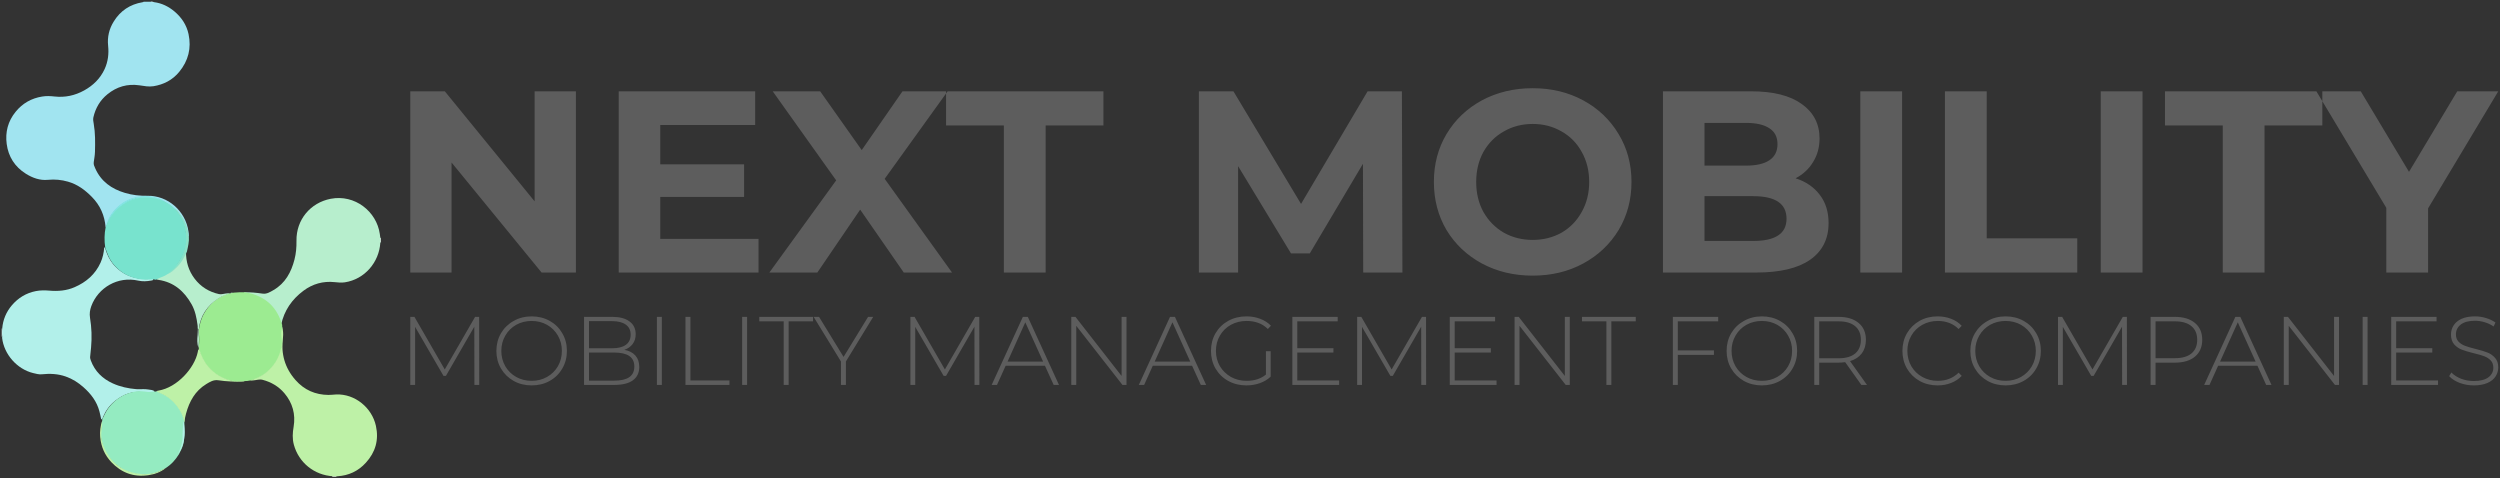 <?xml version="1.0" encoding="UTF-8"?>
<svg xmlns="http://www.w3.org/2000/svg" xmlns:xlink="http://www.w3.org/1999/xlink" width="1437px" height="275px" viewBox="0 0 1437 275" version="1.1">
  <rect x="0" y="0" width="1437" height="275" fill="#333333" stroke="none"/>
  <title>Untitled</title>
  <g id="Page-1" stroke="none" stroke-width="1" fill="none" fill-rule="evenodd">
    <g id="logoFull">
      <path d="M60.695,130.633 C60.145,123.879 57.629,118.082 52.812,113.195 C48.871,109.184 44.492,105.941 39.043,104.406 C35.293,103.332 31.516,102.977 27.602,103.359 C22.949,103.828 18.68,102.262 14.793,99.816 C8.527,95.863 4.805,90.066 3.848,82.762 C2.941,75.98 4.559,69.688 8.965,64.277 C12.934,59.391 18.051,56.48 24.238,55.488 C26.562,55.105 28.973,55.188 31.297,55.461 C37.375,56.148 43.066,54.914 48.379,51.977 C53.551,49.117 57.602,45.164 60.117,39.754 C62.09,35.469 62.637,30.992 62.145,26.27 C61.625,21.324 62.719,16.629 65.375,12.371 C69.207,6.137 74.789,2.484 81.961,1.273 C82.18,1.246 82.398,1.219 82.562,1 C84.121,1 85.656,1 87.215,1 C87.625,1.328 88.172,0.973 88.582,1.246 C93.016,1.824 96.848,3.719 100.242,6.547 C104.32,9.98 107.223,14.266 108.371,19.566 C110.098,27.668 108.262,34.945 103.008,41.316 C99.148,46.016 94.113,48.598 88.199,49.559 C85.465,49.996 82.809,49.422 80.098,49.035 C73.23,48.047 67.098,49.832 61.734,54.199 C57.52,57.633 54.918,62.082 53.688,67.383 C53.387,68.699 53.66,69.938 53.879,71.172 C54.809,76.527 54.727,81.91 54.59,87.293 C54.535,89.301 54.152,91.277 53.879,93.254 C53.688,94.574 54.262,95.672 54.754,96.797 C58.094,104.324 64.141,108.578 71.777,110.859 C75.992,112.121 80.316,112.617 84.695,112.535 C96.574,112.316 106.594,121.297 108.316,132.887 C108.453,133.875 108.59,134.863 108.535,135.879 C107.742,135.742 107.988,135.082 107.906,134.59 C107.195,129.316 104.895,124.812 101.254,120.965 C100.98,120.664 100.652,120.418 100.27,120.227 C98.492,118.523 96.383,117.258 94.332,115.941 C91.84,114.402 89.102,113.496 86.258,113.223 C80.973,112.699 75.91,113.523 71.34,116.488 C66.551,119.594 63.047,123.684 61.461,129.289 C61.242,129.727 61.434,130.469 60.695,130.633 Z" id="Fill-1" fill="#A1E4F0"></path>
      <path d="M1.273,193.527 C1.191,193.527 1.109,193.527 1,193.527 C1,191.961 1,190.426 1,188.859 C1.082,188.859 1.164,188.859 1.246,188.859 C1.957,190.398 1.957,191.961 1.273,193.527 Z" id="Fill-2" fill="#DBF8F5"></path>
      <path d="M218.863,139.422 C218.781,139.422 218.699,139.422 218.617,139.422 C217.988,138.516 217.988,137.582 218.617,136.676 C218.699,136.676 218.781,136.676 218.863,136.676 C218.863,137.582 218.863,138.516 218.863,139.422 Z" id="Fill-3" fill="#F2FBF6"></path>
      <path d="M193.41,273.754 C193.41,273.836 193.41,273.918 193.41,274 C192.59,274 191.766,274 190.945,274 C190.945,273.918 190.945,273.836 190.945,273.754 C191.766,273.148 192.59,273.148 193.41,273.754 Z" id="Fill-4" fill="#F5FCF2"></path>
      <path d="M88.035,1.246 C87.57,1.219 87.051,1.438 86.668,1 C87.133,1 87.57,1 88.035,1 C88.035,1.082 88.035,1.164 88.035,1.246 Z" id="Fill-5" fill="#D9F4F9"></path>
      <path d="M218.617,136.676 C218.617,137.582 218.617,138.516 218.617,139.422 C217.934,150.793 209.613,160.516 198.254,162.273 C196.203,162.602 194.258,162.355 192.289,162.164 C185.691,161.477 179.727,163.18 174.441,167.105 C167.82,172.051 163.332,178.449 161.605,186.688 C160.922,186.578 160.977,185.977 160.84,185.535 C158.648,178.613 154.242,173.645 147.73,170.484 C145.73,169.523 143.625,169.004 141.461,168.645 C141.023,168.562 140.395,168.754 140.258,168.039 C143.871,167.875 147.43,168.289 150.988,168.781 C153.367,169.113 155.312,167.82 157.227,166.723 C163.988,162.797 167.383,156.477 169.27,149.172 C170.172,145.656 170.473,142.086 170.418,138.461 C170.199,126.238 178.492,116.516 190.07,114.266 C203.945,111.574 216.512,121.57 218.316,134.508 C218.426,135.219 218.508,135.961 218.617,136.676 Z" id="Fill-6" fill="#B7EECD"></path>
      <path d="M140.859,168.012 C142.035,168.262 143.242,168.453 144.418,168.754 C153.504,171.281 159.309,177.133 161.961,186.168 C162.016,186.332 162.125,186.496 162.18,186.633 C162.18,186.992 162.18,187.348 162.207,187.734 C162.125,190.645 162.289,193.555 162.262,196.438 C162.234,201.824 160.348,206.629 156.871,210.723 C153.805,214.348 150.082,217.039 145.457,218.355 C144.855,218.52 144.199,218.492 143.598,218.742 C142.613,218.934 141.625,219.098 140.613,219.043 C127.203,220.965 116.719,211.488 114.285,200.559 C114.23,200.258 114.203,199.926 114.23,199.625 C114.586,196.824 114.613,194.023 114.258,191.195 C114.203,190.699 114.203,190.203 114.285,189.684 C114.777,186.551 115.488,183.504 117.02,180.676 C120.113,174.961 124.656,170.953 130.816,168.891 C131.5,168.645 132.238,168.727 132.922,168.453 C133.332,168.152 133.879,168.48 134.289,168.207 C136.48,168.012 138.672,167.93 140.859,168.012 Z" id="Fill-7" fill="#9CEB91"></path>
      <path d="M132.375,168.535 C130.047,169.414 127.695,170.156 125.559,171.5 C119.156,175.621 115.27,181.332 114.285,188.941 C114.258,189.105 114.121,189.27 114.066,189.41 C113.352,188.641 113.875,187.652 113.543,186.801 C112.996,182.652 112.203,178.586 110.125,174.906 C105.883,167.383 99.914,162.164 91.074,160.871 C90.609,160.816 90.172,160.762 89.898,160.297 C89.898,159.609 90.5,159.582 90.938,159.418 C92.523,158.812 94.059,158.098 95.59,157.301 C99.969,154.996 103.008,151.426 105.332,147.141 C105.801,146.262 105.91,145.137 106.922,144.586 C106.84,150.324 108.371,155.57 111.848,160.16 C115.379,164.828 120.086,167.738 125.805,169.031 C127.23,169.359 128.598,168.809 129.965,168.672 C130.762,168.617 131.555,168.535 132.375,168.535 Z" id="Fill-8" fill="#B7EECD"></path>
      <path d="M107.441,144.641 C105.883,148.129 104.02,151.453 101.172,154.062 C99.695,155.434 98.246,156.891 96.246,157.551 C96.164,156.727 96.875,156.477 97.34,156.121 C102.297,152.141 105.332,147.004 106.348,140.77 C107.469,133.957 105.965,127.723 101.723,122.176 C101.199,121.488 100.324,120.938 100.352,119.922 C101.941,120.473 102.625,121.98 103.555,123.137 C106.402,126.707 107.988,130.797 108.316,135.387 C108.316,135.551 108.48,135.688 108.562,135.852 C108.809,138.875 108.07,141.73 107.441,144.641 Z" id="Fill-9" fill="#8AE2C8"></path>
      <path d="M133.742,168.289 C133.332,168.672 132.84,168.508 132.375,168.535 C132.785,168.125 133.277,168.289 133.742,168.289 Z" id="Fill-10" fill="#B7EECD"></path>
      <path d="M1.273,193.527 C1.273,191.961 1.273,190.398 1.273,188.832 C1.684,183.805 3.547,179.355 6.773,175.539 C10.441,171.227 15.012,168.426 20.598,167.328 C23.141,166.832 25.688,166.832 28.316,167.051 C33.297,167.492 38.223,167.105 42.875,165.074 C49.527,162.191 54.754,157.715 57.793,150.984 C59.051,148.184 59.707,145.191 59.898,142.141 C60.695,142.359 60.613,143.129 60.777,143.707 C62.609,149.641 66.168,154.199 71.559,157.301 C74.406,158.949 77.527,159.773 80.754,160.188 C82.645,160.434 84.559,160.57 86.449,160.215 C86.996,160.102 87.652,160.047 88.117,160.57 C87.926,161.258 87.27,161.203 86.777,161.285 C84.34,161.723 81.961,161.859 79.469,161.312 C67.672,158.621 56.398,165.375 52.484,175.949 C51.688,178.121 51.359,180.289 51.742,182.652 C52.676,188.309 52.867,193.996 52.348,199.734 C52.207,201.465 52.043,203.195 51.824,204.926 C51.715,205.723 51.934,206.465 52.207,207.207 C54.508,213.441 58.914,217.695 64.855,220.391 C69.125,222.312 73.641,223.301 78.32,223.684 C80.699,223.875 83.055,223.438 85.383,223.902 C86.586,224.152 87.926,224.016 88.91,225.004 C87.789,225.773 86.504,225.719 85.246,225.688 C84.203,225.66 83.164,225.523 82.125,225.387 C76.074,224.617 70.902,226.68 66.25,230.332 C63.102,232.805 60.805,235.934 59.242,239.641 C59.023,240.164 59.023,240.961 58.176,241.043 C57.848,239.504 57.547,237.938 57.137,236.43 C55.656,230.797 52.293,226.402 48.02,222.613 C44.984,219.895 41.645,217.781 37.812,216.434 C33.297,214.84 28.672,214.648 23.965,215.145 C22.293,215.309 20.652,214.812 19.008,214.43 C9.785,212.148 2.312,203.691 1.219,194.242 C1.246,193.996 1.273,193.773 1.273,193.527 Z" id="Fill-11" fill="#B2F0EA"></path>
      <path d="M88.582,160.57 C86.285,160.488 84.012,160.898 81.688,160.625 C74.57,159.801 68.852,156.781 64.523,151.012 C62.527,148.32 61.461,145.273 60.445,142.141 C59.926,138.297 59.953,134.453 60.723,130.633 C61.188,130.277 60.75,129.59 61.242,129.262 C63.977,121.652 69.262,116.598 76.895,114.211 C82.945,112.316 88.938,112.836 94.633,115.805 C96.711,116.957 98.766,118.137 100.379,119.922 C103.281,123.273 105.578,126.953 106.484,131.348 C108.07,139.094 106.43,146.07 101.641,152.359 C100.105,154.363 98.109,155.848 96.301,157.551 C94.578,158.84 92.441,159.336 90.555,160.27 C89.926,160.762 89.297,161.012 88.582,160.57 Z" id="Fill-12" fill="#78E3CE"></path>
      <path d="M143.598,218.797 C146.855,217.668 150.055,216.434 152.793,214.211 C157.473,210.445 160.484,205.695 161.66,199.762 C162.098,197.566 162.043,195.367 161.715,193.145 C161.441,191.359 161.824,189.547 162.18,187.762 C162.727,189.848 162.918,191.988 162.645,194.133 C161.414,203.332 163.688,211.461 169.871,218.465 C174.906,224.18 181.258,226.926 188.785,227.008 C190.289,227.035 191.766,226.789 193.273,226.734 C204.113,226.32 213.801,234.422 216.07,244.75 C217.852,252.824 215.852,259.91 210.27,266.008 C205.863,270.84 200.391,273.367 193.93,273.754 C193.109,273.754 192.289,273.754 191.465,273.754 C180.684,273.176 171.68,265.926 168.887,255.543 C167.984,252.137 168.176,248.762 168.777,245.273 C169.98,238.102 168.176,231.594 163.469,226.02 C160.156,222.117 155.941,219.648 150.988,218.328 C149.098,217.836 147.402,218.52 145.621,218.66 C144.965,218.715 144.281,218.797 143.598,218.797 Z" id="Fill-13" fill="#BEF1A7"></path>
      <path d="M58.75,241.043 C59.926,238.762 60.887,236.348 62.5,234.285 C66.414,229.262 71.395,226.156 77.691,225.059 C80.207,224.617 82.645,224.977 85.105,225.305 C86.586,225.496 87.98,224.977 89.434,225.086 C89.652,224.84 89.926,224.867 90.227,224.895 C97.699,227.445 102.762,232.473 105.578,239.832 C105.938,240.738 105.992,241.703 105.992,242.664 C106.02,246.754 106.32,250.875 105.441,254.91 C104.949,257.137 103.91,259.113 102.871,261.062 C100.898,264.277 98.465,267.023 95.234,269.027 C92.469,270.676 89.598,272.051 86.395,272.461 C78.676,273.504 71.805,271.582 65.949,266.391 C61.133,262.109 58.504,256.641 57.902,250.215 C57.711,248.184 58.367,246.234 58.449,244.227 C58.477,243.402 58.504,242.582 58.75,241.785 C58.723,241.59 58.723,241.316 58.75,241.043 Z" id="Fill-14" fill="#94EBC1"></path>
      <path d="M105.828,242.414 C105.277,239.039 103.691,236.152 101.695,233.488 C98.875,229.699 95.18,227.09 90.773,225.441 C90.582,225.359 90.391,225.223 90.199,225.113 C90.227,224.508 90.719,224.562 91.102,224.508 C101.832,222.75 111.793,211.574 113.68,202.344 C113.816,201.738 113.707,200.918 114.559,200.641 C115.625,204.402 117.266,207.836 119.84,210.832 C123.453,215.004 127.941,217.613 133.277,218.797 C135.715,219.344 138.176,218.934 140.613,219.098 C140.312,219.371 139.93,219.316 139.574,219.344 C134.84,219.453 130.129,219.289 125.422,218.574 C122.797,218.164 120.633,219.512 118.555,220.773 C112.176,224.672 108.836,230.715 106.949,237.719 C106.539,239.258 106.184,240.824 106.074,242.414 C105.992,242.523 105.91,242.555 105.828,242.414 Z" id="Fill-15" fill="#BEF1A7"></path>
      <path d="M58.723,241.84 C58.859,244.035 58.504,246.18 58.285,248.375 C57.957,251.645 58.805,254.828 60.145,257.797 C63.922,266.172 70.547,270.953 79.469,272.27 C84.586,273.012 89.625,272.215 94.195,269.441 C94.496,269.25 94.879,269.195 95.207,269.082 C92.277,271.418 88.855,272.625 85.246,273.148 C76.895,274.383 69.809,271.773 64.031,265.68 C60.227,261.641 58.094,256.836 57.602,251.23 C57.328,247.992 57.684,244.887 58.723,241.84 Z" id="Fill-16" fill="#BEF1A8"></path>
      <path d="M105.277,242.414 C105.359,242.414 105.441,242.414 105.523,242.414 C106.047,244.996 106.293,247.633 106.074,250.27 C105.746,254.199 104.648,257.906 102.27,261.145 C103.336,258.566 104.539,256.012 104.84,253.184 C104.867,252.824 104.977,252.469 104.977,252.109 C104.84,248.844 105.25,245.629 105.277,242.414 Z" id="Fill-17" fill="#B2F0E9"></path>
      <path d="M94.605,115.805 C92.223,114.953 89.844,114.074 87.27,113.77 C82.289,113.195 77.5,113.742 73.012,116.16 C67.645,119.016 63.867,123.273 61.543,128.848 C61.488,129.012 61.324,129.125 61.215,129.262 C61.871,125.938 63.621,123.191 65.785,120.719 C69.508,116.488 74.188,113.797 79.77,112.973 C84.777,112.23 89.625,112.918 94.141,115.309 C94.332,115.418 94.469,115.637 94.605,115.805 Z" id="Fill-18" fill="#85E5E4"></path>
      <path d="M114.012,199.871 C113.215,197.512 113.352,195.066 113.57,192.703 C113.734,190.699 113.707,188.695 113.789,186.688 C114.312,187.566 113.93,188.531 114.066,189.465 C113.984,191.469 114.449,193.418 114.367,195.422 C114.258,196.906 114.34,198.391 114.012,199.871 Z" id="Fill-19" fill="#B9EECE"></path>
      <path d="M331.023,52.492 L331.023,156.648 L311.301,156.648 L259.551,93.41 L259.551,156.648 L235.828,156.648 L235.828,52.492 L255.695,52.492 L307.297,115.73 L307.297,52.492 L331.023,52.492 Z M436.004,137.305 L436.004,156.648 L355.637,156.648 L355.637,52.492 L434.074,52.492 L434.074,71.836 L379.508,71.836 L379.508,94.453 L427.699,94.453 L427.699,113.199 L379.508,113.199 L379.508,137.305 L436.004,137.305 Z M519.484,156.648 L494.426,120.492 L469.812,156.648 L442.23,156.648 L480.637,103.68 L444.16,52.492 L471.441,52.492 L495.316,86.27 L518.742,52.492 L544.691,52.492 L508.512,102.785 L547.215,156.648 L519.484,156.648 Z M577.016,72.133 L543.801,72.133 L543.801,52.492 L634.254,52.492 L634.254,72.133 L601.039,72.133 L601.039,156.648 L577.016,156.648 L577.016,72.133 Z M783.57,156.648 L783.422,94.156 L752.875,145.637 L742.051,145.637 L711.656,95.496 L711.656,156.648 L689.117,156.648 L689.117,52.492 L708.984,52.492 L747.836,117.219 L786.09,52.492 L805.812,52.492 L806.109,156.648 L783.57,156.648 Z M880.988,158.434 C870.215,158.434 860.477,156.102 851.777,151.441 C843.18,146.777 836.406,140.379 831.465,132.246 C826.621,124.012 824.199,114.789 824.199,104.57 C824.199,94.355 826.621,85.18 831.465,77.043 C836.406,68.812 843.18,62.363 851.777,57.699 C860.477,53.039 870.215,50.707 880.988,50.707 C891.766,50.707 901.453,53.039 910.055,57.699 C918.652,62.363 925.426,68.812 930.367,77.043 C935.309,85.18 937.781,94.355 937.781,104.57 C937.781,114.789 935.309,124.012 930.367,132.246 C925.426,140.379 918.652,146.777 910.055,151.441 C901.453,156.102 891.766,158.434 880.988,158.434 Z M880.988,137.902 C887.117,137.902 892.656,136.512 897.598,133.734 C902.539,130.859 906.395,126.891 909.164,121.832 C912.031,116.773 913.465,111.02 913.465,104.57 C913.465,98.125 912.031,92.371 909.164,87.312 C906.395,82.25 902.539,78.332 897.598,75.555 C892.656,72.68 887.117,71.242 880.988,71.242 C874.859,71.242 869.324,72.68 864.383,75.555 C859.441,78.332 855.535,82.25 852.668,87.312 C849.902,92.371 848.516,98.125 848.516,104.57 C848.516,111.02 849.902,116.773 852.668,121.832 C855.535,126.891 859.441,130.859 864.383,133.734 C869.324,136.512 874.859,137.902 880.988,137.902 Z M1032.086,102.488 C1038.02,104.371 1042.664,107.547 1046.023,112.012 C1049.387,116.375 1051.066,121.781 1051.066,128.23 C1051.066,137.355 1047.508,144.398 1040.391,149.359 C1033.371,154.219 1023.09,156.648 1009.547,156.648 L955.871,156.648 L955.871,52.492 L1006.582,52.492 C1019.234,52.492 1028.922,54.922 1035.645,59.785 C1042.465,64.645 1045.875,71.242 1045.875,79.574 C1045.875,84.633 1044.641,89.145 1042.168,93.113 C1039.797,97.082 1036.438,100.207 1032.086,102.488 Z M979.746,70.645 L979.746,95.195 L1003.617,95.195 C1009.547,95.195 1014.047,94.156 1017.109,92.07 C1020.176,89.988 1021.707,86.914 1021.707,82.848 C1021.707,78.781 1020.176,75.754 1017.109,73.77 C1014.047,71.688 1009.547,70.645 1003.617,70.645 L979.746,70.645 Z M1007.77,138.496 C1014.094,138.496 1018.84,137.453 1022.004,135.371 C1025.266,133.289 1026.898,130.062 1026.898,125.699 C1026.898,117.07 1020.52,112.754 1007.77,112.754 L979.746,112.754 L979.746,138.496 L1007.77,138.496 Z M1069.305,52.492 L1093.324,52.492 L1093.324,156.648 L1069.305,156.648 L1069.305,52.492 Z M1117.941,52.492 L1141.961,52.492 L1141.961,137.008 L1194.008,137.008 L1194.008,156.648 L1117.941,156.648 L1117.941,52.492 Z M1207.5,52.492 L1231.523,52.492 L1231.523,156.648 L1207.5,156.648 L1207.5,52.492 Z M1277.637,72.133 L1244.422,72.133 L1244.422,52.492 L1334.875,52.492 L1334.875,72.133 L1301.66,72.133 L1301.66,156.648 L1277.637,156.648 L1277.637,72.133 Z M1395.668,119.746 L1395.668,156.648 L1371.645,156.648 L1371.645,119.449 L1331.461,52.492 L1356.965,52.492 L1384.695,98.77 L1412.422,52.492 L1436,52.492 L1395.668,119.746 Z" id="Fill-20" fill="#5D5D5D"></path>
      <path d="M272.688,221.246 L272.633,187.781 L256.316,216.051 L254.926,216.051 L238.609,187.891 L238.609,221.246 L235.828,221.246 L235.828,182.137 L238.223,182.137 L255.648,212.363 L273.078,182.137 L275.414,182.137 L275.469,221.246 L272.688,221.246 Z M305.594,221.527 C301.77,221.527 298.316,220.672 295.238,218.957 C292.156,217.207 289.723,214.82 287.941,211.805 C286.199,208.789 285.324,205.418 285.324,201.691 C285.324,197.969 286.199,194.598 287.941,191.578 C289.723,188.562 292.156,186.195 295.238,184.484 C298.316,182.73 301.77,181.855 305.594,181.855 C309.418,181.855 312.867,182.715 315.949,184.426 C319.031,186.141 321.441,188.508 323.188,191.523 C324.969,194.539 325.859,197.93 325.859,201.691 C325.859,205.453 324.969,208.844 323.188,211.859 C321.441,214.879 319.031,217.242 315.949,218.957 C312.867,220.672 309.418,221.527 305.594,221.527 Z M305.594,218.902 C308.859,218.902 311.812,218.156 314.445,216.664 C317.082,215.176 319.16,213.129 320.684,210.52 C322.203,207.875 322.965,204.934 322.965,201.691 C322.965,198.453 322.203,195.527 320.684,192.918 C319.16,190.273 317.082,188.207 314.445,186.719 C311.812,185.227 308.859,184.484 305.594,184.484 C302.328,184.484 299.355,185.227 296.684,186.719 C294.051,188.207 291.969,190.273 290.449,192.918 C288.926,195.527 288.164,198.453 288.164,201.691 C288.164,204.934 288.926,207.875 290.449,210.52 C291.969,213.129 294.051,215.176 296.684,216.664 C299.355,218.156 302.328,218.902 305.594,218.902 Z M358.879,201.078 C361.664,201.598 363.777,202.699 365.227,204.375 C366.711,206.051 367.453,208.23 367.453,210.91 C367.453,214.227 366.246,216.777 363.836,218.566 C361.422,220.352 357.84,221.246 353.086,221.246 L335.715,221.246 L335.715,182.137 L351.973,182.137 C356.207,182.137 359.492,183.012 361.828,184.762 C364.207,186.477 365.395,188.934 365.395,192.137 C365.395,194.371 364.801,196.254 363.609,197.781 C362.461,199.309 360.883,200.406 358.879,201.078 Z M338.555,184.594 L338.555,200.184 L351.863,200.184 C355.277,200.184 357.895,199.531 359.715,198.227 C361.57,196.887 362.496,194.93 362.496,192.359 C362.496,189.828 361.57,187.91 359.715,186.605 C357.895,185.266 355.277,184.594 351.863,184.594 L338.555,184.594 Z M353.086,218.789 C356.875,218.789 359.73,218.137 361.664,216.832 C363.629,215.492 364.613,213.445 364.613,210.688 C364.613,207.93 363.629,205.902 361.664,204.598 C359.73,203.293 356.875,202.641 353.086,202.641 L338.555,202.641 L338.555,218.789 L353.086,218.789 Z M377.586,182.137 L380.426,182.137 L380.426,221.246 L377.586,221.246 L377.586,182.137 Z M394.012,182.137 L396.852,182.137 L396.852,218.676 L419.289,218.676 L419.289,221.246 L394.012,221.246 L394.012,182.137 Z M426.586,182.137 L429.426,182.137 L429.426,221.246 L426.586,221.246 L426.586,182.137 Z M450.473,184.707 L436.441,184.707 L436.441,182.137 L467.344,182.137 L467.344,184.707 L453.312,184.707 L453.312,221.246 L450.473,221.246 L450.473,184.707 Z M486.219,207.781 L486.219,221.246 L483.379,221.246 L483.379,207.781 L467.676,182.137 L470.793,182.137 L484.883,205.156 L498.969,182.137 L501.918,182.137 L486.219,207.781 Z M560.16,221.246 L560.105,187.781 L543.789,216.051 L542.398,216.051 L526.086,187.891 L526.086,221.246 L523.301,221.246 L523.301,182.137 L525.695,182.137 L543.121,212.363 L560.551,182.137 L562.887,182.137 L562.945,221.246 L560.16,221.246 Z M600.641,210.242 L578.035,210.242 L573.078,221.246 L570.016,221.246 L587.945,182.137 L590.785,182.137 L608.711,221.246 L605.652,221.246 L600.641,210.242 Z M599.582,207.84 L589.336,185.266 L579.148,207.84 L599.582,207.84 Z M647.52,182.137 L647.52,221.246 L645.184,221.246 L618.625,187.277 L618.625,221.246 L615.785,221.246 L615.785,182.137 L618.18,182.137 L644.684,216.105 L644.684,182.137 L647.52,182.137 Z M685.215,210.242 L662.609,210.242 L657.656,221.246 L654.594,221.246 L672.523,182.137 L675.359,182.137 L693.289,221.246 L690.227,221.246 L685.215,210.242 Z M684.16,207.84 L673.914,185.266 L663.723,207.84 L684.16,207.84 Z M727.645,201.859 L730.371,201.859 L730.371,216.5 C728.664,218.137 726.586,219.387 724.137,220.242 C721.723,221.098 719.164,221.527 716.453,221.527 C712.594,221.527 709.102,220.672 705.984,218.957 C702.902,217.242 700.473,214.879 698.691,211.859 C696.945,208.844 696.074,205.453 696.074,201.691 C696.074,197.93 696.945,194.539 698.691,191.523 C700.473,188.508 702.902,186.141 705.984,184.426 C709.102,182.715 712.609,181.855 716.508,181.855 C719.367,181.855 721.984,182.324 724.359,183.254 C726.773,184.148 728.832,185.469 730.539,187.223 L728.758,189.121 C727.125,187.48 725.289,186.309 723.246,185.602 C721.242,184.855 719.016,184.484 716.562,184.484 C713.223,184.484 710.199,185.227 707.488,186.719 C704.816,188.207 702.719,190.273 701.195,192.918 C699.676,195.527 698.914,198.453 698.914,201.691 C698.914,204.895 699.676,207.82 701.195,210.465 C702.754,213.07 704.871,215.137 707.543,216.664 C710.215,218.156 713.223,218.902 716.562,218.902 C721.02,218.902 724.711,217.707 727.645,215.324 L727.645,201.859 Z M769.738,218.676 L769.738,221.246 L742.844,221.246 L742.844,182.137 L768.902,182.137 L768.902,184.707 L745.684,184.707 L745.684,200.129 L766.453,200.129 L766.453,202.641 L745.684,202.641 L745.684,218.676 L769.738,218.676 Z M816.953,221.246 L816.898,187.781 L800.586,216.051 L799.191,216.051 L782.879,187.891 L782.879,221.246 L780.094,221.246 L780.094,182.137 L782.488,182.137 L799.918,212.363 L817.344,182.137 L819.684,182.137 L819.738,221.246 L816.953,221.246 Z M860.219,218.676 L860.219,221.246 L833.324,221.246 L833.324,182.137 L859.383,182.137 L859.383,184.707 L836.164,184.707 L836.164,200.129 L856.934,200.129 L856.934,202.641 L836.164,202.641 L836.164,218.676 L860.219,218.676 Z M902.312,182.137 L902.312,221.246 L899.973,221.246 L873.414,187.277 L873.414,221.246 L870.574,221.246 L870.574,182.137 L872.969,182.137 L899.473,216.105 L899.473,182.137 L902.312,182.137 Z M923.359,184.707 L909.328,184.707 L909.328,182.137 L940.23,182.137 L940.23,184.707 L926.199,184.707 L926.199,221.246 L923.359,221.246 L923.359,184.707 Z M964.395,184.707 L964.395,201.414 L985.164,201.414 L985.164,203.984 L964.395,203.984 L964.395,221.246 L961.555,221.246 L961.555,182.137 L987.613,182.137 L987.613,184.707 L964.395,184.707 Z M1012.723,221.527 C1008.902,221.527 1005.449,220.672 1002.367,218.957 C999.285,217.207 996.855,214.82 995.074,211.805 C993.328,208.789 992.457,205.418 992.457,201.691 C992.457,197.969 993.328,194.598 995.074,191.578 C996.855,188.562 999.285,186.195 1002.367,184.484 C1005.449,182.73 1008.902,181.855 1012.723,181.855 C1016.547,181.855 1020,182.715 1023.082,184.426 C1026.16,186.141 1028.574,188.508 1030.32,191.523 C1032.102,194.539 1032.992,197.93 1032.992,201.691 C1032.992,205.453 1032.102,208.844 1030.32,211.859 C1028.574,214.879 1026.16,217.242 1023.082,218.957 C1020,220.672 1016.547,221.527 1012.723,221.527 Z M1012.723,218.902 C1015.992,218.902 1018.941,218.156 1021.578,216.664 C1024.211,215.176 1026.293,213.129 1027.812,210.52 C1029.336,207.875 1030.098,204.934 1030.098,201.691 C1030.098,198.453 1029.336,195.527 1027.812,192.918 C1026.293,190.273 1024.211,188.207 1021.578,186.719 C1018.941,185.227 1015.992,184.484 1012.723,184.484 C1009.457,184.484 1006.488,185.227 1003.816,186.719 C1001.18,188.207 999.102,190.273 997.578,192.918 C996.059,195.527 995.297,198.453 995.297,201.691 C995.297,204.934 996.059,207.875 997.578,210.52 C999.102,213.129 1001.18,215.176 1003.816,216.664 C1006.488,218.156 1009.457,218.902 1012.723,218.902 Z M1069.906,221.246 L1060.609,208.172 C1059.234,208.359 1057.973,208.453 1056.82,208.453 L1045.688,208.453 L1045.688,221.246 L1042.848,221.246 L1042.848,182.137 L1056.82,182.137 C1061.723,182.137 1065.562,183.309 1068.348,185.656 C1071.133,187.965 1072.523,191.188 1072.523,195.324 C1072.523,198.414 1071.727,201.02 1070.129,203.145 C1068.57,205.23 1066.324,206.703 1063.391,207.559 L1073.137,221.246 L1069.906,221.246 Z M1056.82,205.938 C1060.98,205.938 1064.152,205.027 1066.344,203.199 C1068.535,201.34 1069.629,198.711 1069.629,195.324 C1069.629,191.934 1068.535,189.324 1066.344,187.5 C1064.152,185.637 1060.98,184.707 1056.82,184.707 L1045.688,184.707 L1045.688,205.938 L1056.82,205.938 Z M1113.727,221.527 C1109.902,221.527 1106.449,220.672 1103.371,218.957 C1100.328,217.242 1097.914,214.879 1096.133,211.859 C1094.387,208.844 1093.516,205.453 1093.516,201.691 C1093.516,197.93 1094.387,194.539 1096.133,191.523 C1097.914,188.508 1100.328,186.141 1103.371,184.426 C1106.449,182.715 1109.902,181.855 1113.727,181.855 C1116.547,181.855 1119.145,182.324 1121.523,183.254 C1123.898,184.148 1125.922,185.488 1127.59,187.277 L1125.809,189.121 C1122.691,186.027 1118.699,184.484 1113.84,184.484 C1110.57,184.484 1107.602,185.227 1104.93,186.719 C1102.258,188.207 1100.16,190.273 1098.637,192.918 C1097.117,195.527 1096.355,198.453 1096.355,201.691 C1096.355,204.934 1097.117,207.875 1098.637,210.52 C1100.16,213.129 1102.258,215.176 1104.93,216.664 C1107.602,218.156 1110.57,218.902 1113.84,218.902 C1118.664,218.902 1122.652,217.336 1125.809,214.207 L1127.59,216.051 C1125.922,217.84 1123.879,219.199 1121.465,220.129 C1119.09,221.062 1116.512,221.527 1113.727,221.527 Z M1152.812,221.527 C1148.992,221.527 1145.539,220.672 1142.457,218.957 C1139.375,217.207 1136.945,214.82 1135.164,211.805 C1133.418,208.789 1132.547,205.418 1132.547,201.691 C1132.547,197.969 1133.418,194.598 1135.164,191.578 C1136.945,188.562 1139.375,186.195 1142.457,184.484 C1145.539,182.73 1148.992,181.855 1152.812,181.855 C1156.637,181.855 1160.09,182.715 1163.172,184.426 C1166.25,186.141 1168.664,188.508 1170.41,191.523 C1172.191,194.539 1173.082,197.93 1173.082,201.691 C1173.082,205.453 1172.191,208.844 1170.41,211.859 C1168.664,214.879 1166.25,217.242 1163.172,218.957 C1160.09,220.672 1156.637,221.527 1152.812,221.527 Z M1152.812,218.902 C1156.082,218.902 1159.031,218.156 1161.668,216.664 C1164.301,215.176 1166.383,213.129 1167.902,210.52 C1169.426,207.875 1170.188,204.934 1170.188,201.691 C1170.188,198.453 1169.426,195.527 1167.902,192.918 C1166.383,190.273 1164.301,188.207 1161.668,186.719 C1159.031,185.227 1156.082,184.484 1152.812,184.484 C1149.547,184.484 1146.578,185.227 1143.906,186.719 C1141.27,188.207 1139.191,190.273 1137.668,192.918 C1136.148,195.527 1135.387,198.453 1135.387,201.691 C1135.387,204.934 1136.148,207.875 1137.668,210.52 C1139.191,213.129 1141.27,215.176 1143.906,216.664 C1146.578,218.156 1149.547,218.902 1152.812,218.902 Z M1219.797,221.246 L1219.742,187.781 L1203.426,216.051 L1202.035,216.051 L1185.719,187.891 L1185.719,221.246 L1182.938,221.246 L1182.938,182.137 L1185.332,182.137 L1202.758,212.363 L1220.188,182.137 L1222.523,182.137 L1222.582,221.246 L1219.797,221.246 Z M1250.141,182.137 C1255.043,182.137 1258.883,183.309 1261.668,185.656 C1264.449,187.965 1265.844,191.188 1265.844,195.324 C1265.844,199.418 1264.449,202.641 1261.668,204.988 C1258.883,207.297 1255.043,208.453 1250.141,208.453 L1239.004,208.453 L1239.004,221.246 L1236.164,221.246 L1236.164,182.137 L1250.141,182.137 Z M1250.141,205.883 C1254.301,205.883 1257.473,204.969 1259.664,203.145 C1261.852,201.32 1262.949,198.711 1262.949,195.324 C1262.949,191.934 1261.852,189.324 1259.664,187.5 C1257.473,185.637 1254.301,184.707 1250.141,184.707 L1239.004,184.707 L1239.004,205.883 L1250.141,205.883 Z M1297.582,210.242 L1274.973,210.242 L1270.02,221.246 L1266.957,221.246 L1284.887,182.137 L1287.727,182.137 L1305.652,221.246 L1302.59,221.246 L1297.582,210.242 Z M1296.523,207.84 L1286.277,185.266 L1276.09,207.84 L1296.523,207.84 Z M1344.461,182.137 L1344.461,221.246 L1342.125,221.246 L1315.566,187.277 L1315.566,221.246 L1312.727,221.246 L1312.727,182.137 L1315.121,182.137 L1341.621,216.105 L1341.621,182.137 L1344.461,182.137 Z M1358.047,182.137 L1360.887,182.137 L1360.887,221.246 L1358.047,221.246 L1358.047,182.137 Z M1401.367,218.676 L1401.367,221.246 L1374.473,221.246 L1374.473,182.137 L1400.531,182.137 L1400.531,184.707 L1377.312,184.707 L1377.312,200.129 L1398.082,200.129 L1398.082,202.641 L1377.312,202.641 L1377.312,218.676 L1401.367,218.676 Z M1421.969,221.527 C1419.109,221.527 1416.383,221.043 1413.785,220.074 C1411.223,219.066 1409.219,217.785 1407.77,216.219 L1409.051,214.094 C1410.426,215.547 1412.262,216.742 1414.562,217.672 C1416.902,218.566 1419.352,219.012 1421.914,219.012 C1425.625,219.012 1428.426,218.305 1430.32,216.891 C1432.215,215.473 1433.16,213.629 1433.16,211.359 C1433.16,209.605 1432.66,208.211 1431.656,207.168 C1430.656,206.125 1429.41,205.324 1427.926,204.766 C1426.441,204.207 1424.438,203.629 1421.914,203.031 C1419.055,202.324 1416.754,201.637 1415.008,200.965 C1413.301,200.297 1411.836,199.27 1410.609,197.891 C1409.422,196.477 1408.828,194.598 1408.828,192.25 C1408.828,190.352 1409.328,188.617 1410.332,187.055 C1411.332,185.453 1412.855,184.184 1414.898,183.254 C1416.977,182.324 1419.555,181.855 1422.637,181.855 C1424.789,181.855 1426.906,182.172 1428.984,182.809 C1431.062,183.441 1432.863,184.297 1434.387,185.379 L1433.328,187.668 C1431.77,186.586 1430.043,185.77 1428.148,185.211 C1426.293,184.652 1424.457,184.371 1422.637,184.371 C1419.035,184.371 1416.309,185.098 1414.453,186.551 C1412.598,188.004 1411.668,189.883 1411.668,192.195 C1411.668,193.945 1412.168,195.34 1413.172,196.383 C1414.172,197.426 1415.418,198.227 1416.902,198.785 C1418.387,199.344 1420.41,199.941 1422.973,200.574 C1425.828,201.281 1428.113,201.973 1429.82,202.641 C1431.527,203.312 1432.973,204.336 1434.164,205.715 C1435.387,207.055 1436,208.883 1436,211.191 C1436,213.09 1435.48,214.82 1434.441,216.387 C1433.438,217.949 1431.879,219.199 1429.766,220.129 C1427.648,221.062 1425.051,221.527 1421.969,221.527 Z" id="Fill-21" fill="#5D5D5D"></path>
    </g>
  </g>
</svg>
